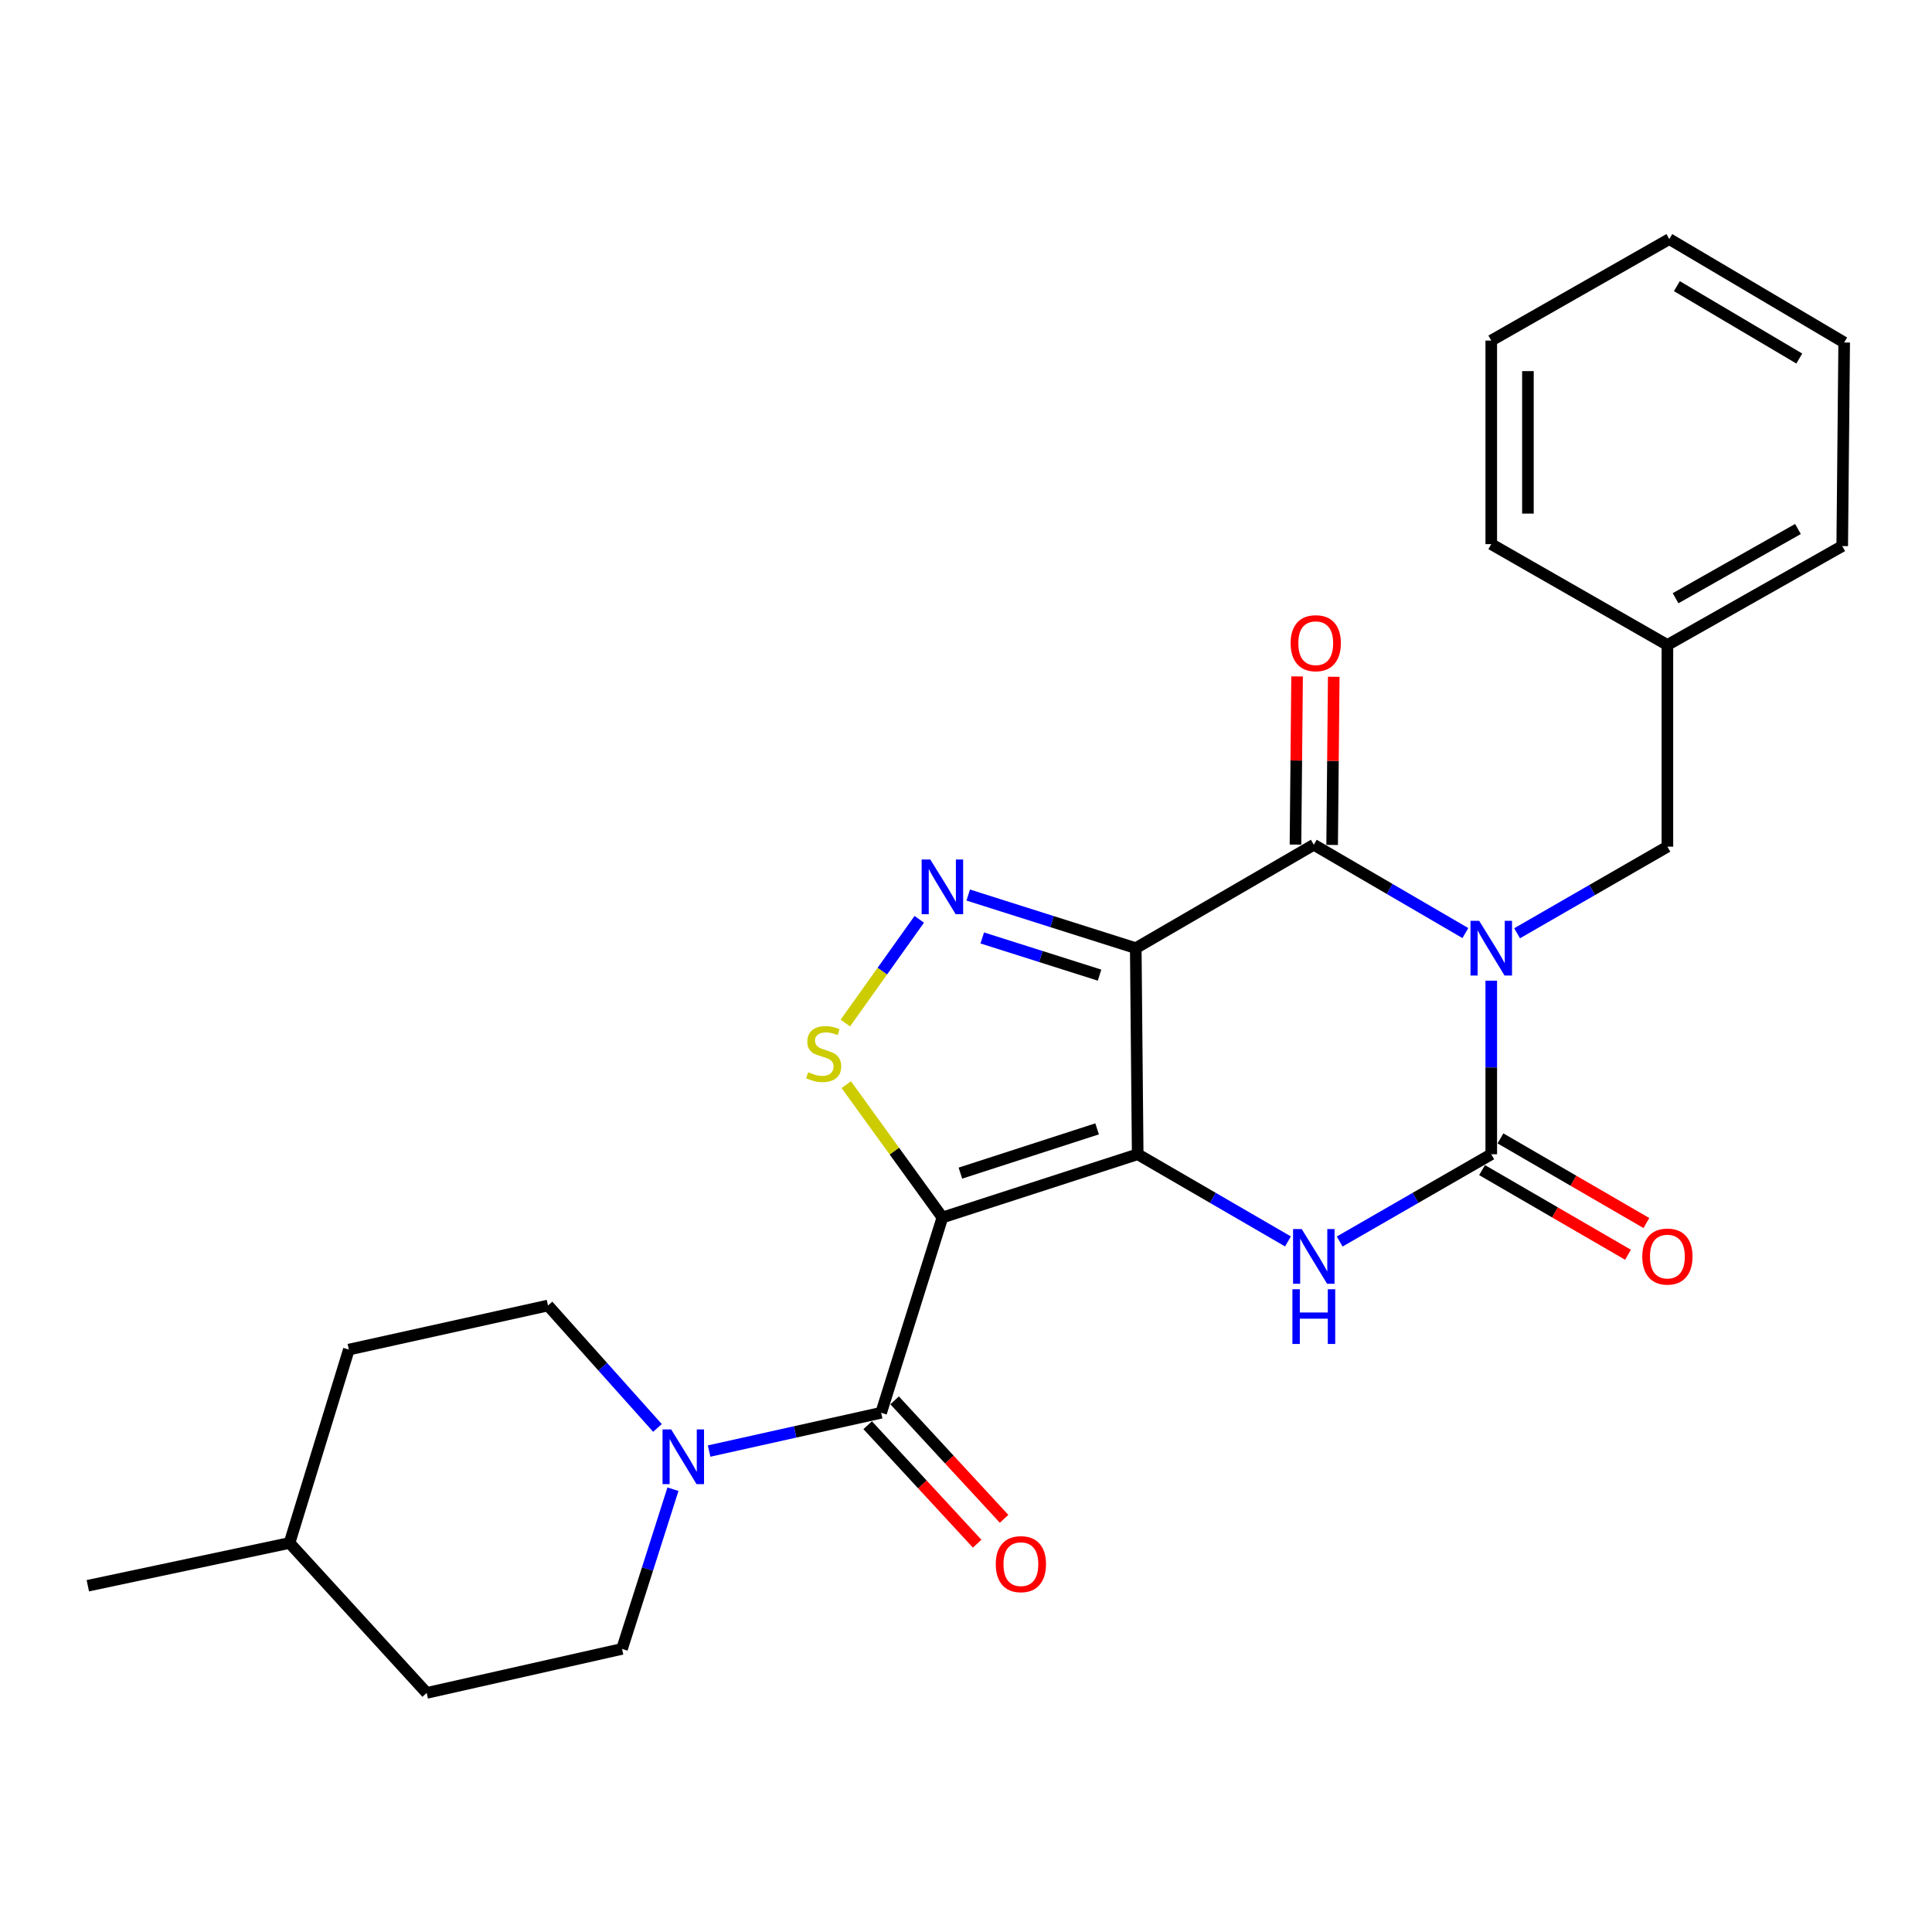 <?xml version='1.0' encoding='iso-8859-1'?>
<svg version='1.1' baseProfile='full'
              xmlns='http://www.w3.org/2000/svg'
                      xmlns:rdkit='http://www.rdkit.org/xml'
                      xmlns:xlink='http://www.w3.org/1999/xlink'
                  xml:space='preserve'
width='1000px' height='1000px' viewBox='0 0 1000 1000'>
<!-- END OF HEADER -->
<rect style='opacity:1.0;fill:#FFFFFF;stroke:none' width='1000' height='1000' x='0' y='0'> </rect>
<path class='bond-1' d='M 588.868,597.439 L 587.867,490.765' style='fill:none;fill-rule:evenodd;stroke:#000000;stroke-width:6px;stroke-linecap:butt;stroke-linejoin:miter;stroke-opacity:1' />
<path class='bond-2' d='M 588.868,597.439 L 487.782,630.171' style='fill:none;fill-rule:evenodd;stroke:#000000;stroke-width:6px;stroke-linecap:butt;stroke-linejoin:miter;stroke-opacity:1' />
<path class='bond-2' d='M 567.86,584.296 L 497.099,607.209' style='fill:none;fill-rule:evenodd;stroke:#000000;stroke-width:6px;stroke-linecap:butt;stroke-linejoin:miter;stroke-opacity:1' />
<path class='bond-5' d='M 588.868,597.439 L 627.759,619.999' style='fill:none;fill-rule:evenodd;stroke:#000000;stroke-width:6px;stroke-linecap:butt;stroke-linejoin:miter;stroke-opacity:1' />
<path class='bond-5' d='M 627.759,619.999 L 666.649,642.558' style='fill:none;fill-rule:evenodd;stroke:#0000FF;stroke-width:6px;stroke-linecap:butt;stroke-linejoin:miter;stroke-opacity:1' />
<path class='bond-0' d='M 771.875,507.592 L 771.875,552.515' style='fill:none;fill-rule:evenodd;stroke:#0000FF;stroke-width:6px;stroke-linecap:butt;stroke-linejoin:miter;stroke-opacity:1' />
<path class='bond-0' d='M 771.875,552.515 L 771.875,597.439' style='fill:none;fill-rule:evenodd;stroke:#000000;stroke-width:6px;stroke-linecap:butt;stroke-linejoin:miter;stroke-opacity:1' />
<path class='bond-10' d='M 785.246,483.061 L 824.144,460.648' style='fill:none;fill-rule:evenodd;stroke:#0000FF;stroke-width:6px;stroke-linecap:butt;stroke-linejoin:miter;stroke-opacity:1' />
<path class='bond-10' d='M 824.144,460.648 L 863.042,438.235' style='fill:none;fill-rule:evenodd;stroke:#000000;stroke-width:6px;stroke-linecap:butt;stroke-linejoin:miter;stroke-opacity:1' />
<path class='bond-27' d='M 758.478,482.959 L 719.251,460.101' style='fill:none;fill-rule:evenodd;stroke:#0000FF;stroke-width:6px;stroke-linecap:butt;stroke-linejoin:miter;stroke-opacity:1' />
<path class='bond-27' d='M 719.251,460.101 L 680.024,437.244' style='fill:none;fill-rule:evenodd;stroke:#000000;stroke-width:6px;stroke-linecap:butt;stroke-linejoin:miter;stroke-opacity:1' />
<path class='bond-3' d='M 587.867,490.765 L 680.024,437.244' style='fill:none;fill-rule:evenodd;stroke:#000000;stroke-width:6px;stroke-linecap:butt;stroke-linejoin:miter;stroke-opacity:1' />
<path class='bond-6' d='M 587.867,490.765 L 544.507,477.018' style='fill:none;fill-rule:evenodd;stroke:#000000;stroke-width:6px;stroke-linecap:butt;stroke-linejoin:miter;stroke-opacity:1' />
<path class='bond-6' d='M 544.507,477.018 L 501.147,463.271' style='fill:none;fill-rule:evenodd;stroke:#0000FF;stroke-width:6px;stroke-linecap:butt;stroke-linejoin:miter;stroke-opacity:1' />
<path class='bond-6' d='M 569.124,504.729 L 538.772,495.106' style='fill:none;fill-rule:evenodd;stroke:#000000;stroke-width:6px;stroke-linecap:butt;stroke-linejoin:miter;stroke-opacity:1' />
<path class='bond-6' d='M 538.772,495.106 L 508.42,485.484' style='fill:none;fill-rule:evenodd;stroke:#0000FF;stroke-width:6px;stroke-linecap:butt;stroke-linejoin:miter;stroke-opacity:1' />
<path class='bond-7' d='M 487.782,630.171 L 462.908,595.798' style='fill:none;fill-rule:evenodd;stroke:#000000;stroke-width:6px;stroke-linecap:butt;stroke-linejoin:miter;stroke-opacity:1' />
<path class='bond-7' d='M 462.908,595.798 L 438.034,561.425' style='fill:none;fill-rule:evenodd;stroke:#CCCC00;stroke-width:6px;stroke-linecap:butt;stroke-linejoin:miter;stroke-opacity:1' />
<path class='bond-8' d='M 487.782,630.171 L 456.082,731.247' style='fill:none;fill-rule:evenodd;stroke:#000000;stroke-width:6px;stroke-linecap:butt;stroke-linejoin:miter;stroke-opacity:1' />
<path class='bond-12' d='M 689.511,437.335 L 689.929,393.817' style='fill:none;fill-rule:evenodd;stroke:#000000;stroke-width:6px;stroke-linecap:butt;stroke-linejoin:miter;stroke-opacity:1' />
<path class='bond-12' d='M 689.929,393.817 L 690.346,350.298' style='fill:none;fill-rule:evenodd;stroke:#FF0000;stroke-width:6px;stroke-linecap:butt;stroke-linejoin:miter;stroke-opacity:1' />
<path class='bond-12' d='M 670.537,437.153 L 670.954,393.635' style='fill:none;fill-rule:evenodd;stroke:#000000;stroke-width:6px;stroke-linecap:butt;stroke-linejoin:miter;stroke-opacity:1' />
<path class='bond-12' d='M 670.954,393.635 L 671.372,350.116' style='fill:none;fill-rule:evenodd;stroke:#FF0000;stroke-width:6px;stroke-linecap:butt;stroke-linejoin:miter;stroke-opacity:1' />
<path class='bond-4' d='M 771.875,597.439 L 732.645,620.024' style='fill:none;fill-rule:evenodd;stroke:#000000;stroke-width:6px;stroke-linecap:butt;stroke-linejoin:miter;stroke-opacity:1' />
<path class='bond-4' d='M 732.645,620.024 L 693.414,642.609' style='fill:none;fill-rule:evenodd;stroke:#0000FF;stroke-width:6px;stroke-linecap:butt;stroke-linejoin:miter;stroke-opacity:1' />
<path class='bond-11' d='M 767.115,605.646 L 804.881,627.551' style='fill:none;fill-rule:evenodd;stroke:#000000;stroke-width:6px;stroke-linecap:butt;stroke-linejoin:miter;stroke-opacity:1' />
<path class='bond-11' d='M 804.881,627.551 L 842.647,649.456' style='fill:none;fill-rule:evenodd;stroke:#FF0000;stroke-width:6px;stroke-linecap:butt;stroke-linejoin:miter;stroke-opacity:1' />
<path class='bond-11' d='M 776.636,589.232 L 814.402,611.136' style='fill:none;fill-rule:evenodd;stroke:#000000;stroke-width:6px;stroke-linecap:butt;stroke-linejoin:miter;stroke-opacity:1' />
<path class='bond-11' d='M 814.402,611.136 L 852.167,633.041' style='fill:none;fill-rule:evenodd;stroke:#FF0000;stroke-width:6px;stroke-linecap:butt;stroke-linejoin:miter;stroke-opacity:1' />
<path class='bond-26' d='M 475.804,475.841 L 456.674,502.683' style='fill:none;fill-rule:evenodd;stroke:#0000FF;stroke-width:6px;stroke-linecap:butt;stroke-linejoin:miter;stroke-opacity:1' />
<path class='bond-26' d='M 456.674,502.683 L 437.544,529.526' style='fill:none;fill-rule:evenodd;stroke:#CCCC00;stroke-width:6px;stroke-linecap:butt;stroke-linejoin:miter;stroke-opacity:1' />
<path class='bond-9' d='M 456.082,731.247 L 411.557,741.156' style='fill:none;fill-rule:evenodd;stroke:#000000;stroke-width:6px;stroke-linecap:butt;stroke-linejoin:miter;stroke-opacity:1' />
<path class='bond-9' d='M 411.557,741.156 L 367.031,751.065' style='fill:none;fill-rule:evenodd;stroke:#0000FF;stroke-width:6px;stroke-linecap:butt;stroke-linejoin:miter;stroke-opacity:1' />
<path class='bond-13' d='M 449.114,737.686 L 477.446,768.347' style='fill:none;fill-rule:evenodd;stroke:#000000;stroke-width:6px;stroke-linecap:butt;stroke-linejoin:miter;stroke-opacity:1' />
<path class='bond-13' d='M 477.446,768.347 L 505.778,799.008' style='fill:none;fill-rule:evenodd;stroke:#FF0000;stroke-width:6px;stroke-linecap:butt;stroke-linejoin:miter;stroke-opacity:1' />
<path class='bond-13' d='M 463.051,724.808 L 491.383,755.469' style='fill:none;fill-rule:evenodd;stroke:#000000;stroke-width:6px;stroke-linecap:butt;stroke-linejoin:miter;stroke-opacity:1' />
<path class='bond-13' d='M 491.383,755.469 L 519.714,786.13' style='fill:none;fill-rule:evenodd;stroke:#FF0000;stroke-width:6px;stroke-linecap:butt;stroke-linejoin:miter;stroke-opacity:1' />
<path class='bond-14' d='M 340.302,739.093 L 311.97,707.413' style='fill:none;fill-rule:evenodd;stroke:#0000FF;stroke-width:6px;stroke-linecap:butt;stroke-linejoin:miter;stroke-opacity:1' />
<path class='bond-14' d='M 311.97,707.413 L 283.638,675.733' style='fill:none;fill-rule:evenodd;stroke:#000000;stroke-width:6px;stroke-linecap:butt;stroke-linejoin:miter;stroke-opacity:1' />
<path class='bond-15' d='M 348.32,770.808 L 335.139,812.139' style='fill:none;fill-rule:evenodd;stroke:#0000FF;stroke-width:6px;stroke-linecap:butt;stroke-linejoin:miter;stroke-opacity:1' />
<path class='bond-15' d='M 335.139,812.139 L 321.958,853.47' style='fill:none;fill-rule:evenodd;stroke:#000000;stroke-width:6px;stroke-linecap:butt;stroke-linejoin:miter;stroke-opacity:1' />
<path class='bond-16' d='M 863.042,438.235 L 863.042,333.839' style='fill:none;fill-rule:evenodd;stroke:#000000;stroke-width:6px;stroke-linecap:butt;stroke-linejoin:miter;stroke-opacity:1' />
<path class='bond-17' d='M 283.638,675.733 L 180.57,698.546' style='fill:none;fill-rule:evenodd;stroke:#000000;stroke-width:6px;stroke-linecap:butt;stroke-linejoin:miter;stroke-opacity:1' />
<path class='bond-18' d='M 321.958,853.47 L 220.851,876.251' style='fill:none;fill-rule:evenodd;stroke:#000000;stroke-width:6px;stroke-linecap:butt;stroke-linejoin:miter;stroke-opacity:1' />
<path class='bond-20' d='M 863.042,333.839 L 953.533,282.647' style='fill:none;fill-rule:evenodd;stroke:#000000;stroke-width:6px;stroke-linecap:butt;stroke-linejoin:miter;stroke-opacity:1' />
<path class='bond-20' d='M 867.272,309.644 L 930.617,273.81' style='fill:none;fill-rule:evenodd;stroke:#000000;stroke-width:6px;stroke-linecap:butt;stroke-linejoin:miter;stroke-opacity:1' />
<path class='bond-21' d='M 863.042,333.839 L 771.875,281.646' style='fill:none;fill-rule:evenodd;stroke:#000000;stroke-width:6px;stroke-linecap:butt;stroke-linejoin:miter;stroke-opacity:1' />
<path class='bond-28' d='M 180.57,698.546 L 149.861,798.631' style='fill:none;fill-rule:evenodd;stroke:#000000;stroke-width:6px;stroke-linecap:butt;stroke-linejoin:miter;stroke-opacity:1' />
<path class='bond-19' d='M 220.851,876.251 L 149.861,798.631' style='fill:none;fill-rule:evenodd;stroke:#000000;stroke-width:6px;stroke-linecap:butt;stroke-linejoin:miter;stroke-opacity:1' />
<path class='bond-22' d='M 149.861,798.631 L 45.455,820.769' style='fill:none;fill-rule:evenodd;stroke:#000000;stroke-width:6px;stroke-linecap:butt;stroke-linejoin:miter;stroke-opacity:1' />
<path class='bond-23' d='M 953.533,282.647 L 954.545,177.27' style='fill:none;fill-rule:evenodd;stroke:#000000;stroke-width:6px;stroke-linecap:butt;stroke-linejoin:miter;stroke-opacity:1' />
<path class='bond-24' d='M 771.875,281.646 L 771.875,176.279' style='fill:none;fill-rule:evenodd;stroke:#000000;stroke-width:6px;stroke-linecap:butt;stroke-linejoin:miter;stroke-opacity:1' />
<path class='bond-24' d='M 790.851,265.841 L 790.851,192.084' style='fill:none;fill-rule:evenodd;stroke:#000000;stroke-width:6px;stroke-linecap:butt;stroke-linejoin:miter;stroke-opacity:1' />
<path class='bond-29' d='M 954.545,177.27 L 864.033,123.749' style='fill:none;fill-rule:evenodd;stroke:#000000;stroke-width:6px;stroke-linecap:butt;stroke-linejoin:miter;stroke-opacity:1' />
<path class='bond-29' d='M 931.31,185.576 L 867.951,148.111' style='fill:none;fill-rule:evenodd;stroke:#000000;stroke-width:6px;stroke-linecap:butt;stroke-linejoin:miter;stroke-opacity:1' />
<path class='bond-25' d='M 771.875,176.279 L 864.033,123.749' style='fill:none;fill-rule:evenodd;stroke:#000000;stroke-width:6px;stroke-linecap:butt;stroke-linejoin:miter;stroke-opacity:1' />
<path  class='atom-1' d='M 765.615 476.605
L 774.895 491.605
Q 775.815 493.085, 777.295 495.765
Q 778.775 498.445, 778.855 498.605
L 778.855 476.605
L 782.615 476.605
L 782.615 504.925
L 778.735 504.925
L 768.775 488.525
Q 767.615 486.605, 766.375 484.405
Q 765.175 482.205, 764.815 481.525
L 764.815 504.925
L 761.135 504.925
L 761.135 476.605
L 765.615 476.605
' fill='#0000FF'/>
<path  class='atom-6' d='M 673.764 636.157
L 683.044 651.157
Q 683.964 652.637, 685.444 655.317
Q 686.924 657.997, 687.004 658.157
L 687.004 636.157
L 690.764 636.157
L 690.764 664.477
L 686.884 664.477
L 676.924 648.077
Q 675.764 646.157, 674.524 643.957
Q 673.324 641.757, 672.964 641.077
L 672.964 664.477
L 669.284 664.477
L 669.284 636.157
L 673.764 636.157
' fill='#0000FF'/>
<path  class='atom-6' d='M 668.944 667.309
L 672.784 667.309
L 672.784 679.349
L 687.264 679.349
L 687.264 667.309
L 691.104 667.309
L 691.104 695.629
L 687.264 695.629
L 687.264 682.549
L 672.784 682.549
L 672.784 695.629
L 668.944 695.629
L 668.944 667.309
' fill='#0000FF'/>
<path  class='atom-7' d='M 481.522 444.874
L 490.802 459.874
Q 491.722 461.354, 493.202 464.034
Q 494.682 466.714, 494.762 466.874
L 494.762 444.874
L 498.522 444.874
L 498.522 473.194
L 494.642 473.194
L 484.682 456.794
Q 483.522 454.874, 482.282 452.674
Q 481.082 450.474, 480.722 449.794
L 480.722 473.194
L 477.042 473.194
L 477.042 444.874
L 481.522 444.874
' fill='#0000FF'/>
<path  class='atom-8' d='M 418.333 554.976
Q 418.653 555.096, 419.973 555.656
Q 421.293 556.216, 422.733 556.576
Q 424.213 556.896, 425.653 556.896
Q 428.333 556.896, 429.893 555.616
Q 431.453 554.296, 431.453 552.016
Q 431.453 550.456, 430.653 549.496
Q 429.893 548.536, 428.693 548.016
Q 427.493 547.496, 425.493 546.896
Q 422.973 546.136, 421.453 545.416
Q 419.973 544.696, 418.893 543.176
Q 417.853 541.656, 417.853 539.096
Q 417.853 535.536, 420.253 533.336
Q 422.693 531.136, 427.493 531.136
Q 430.773 531.136, 434.493 532.696
L 433.573 535.776
Q 430.173 534.376, 427.613 534.376
Q 424.853 534.376, 423.333 535.536
Q 421.813 536.656, 421.853 538.616
Q 421.853 540.136, 422.613 541.056
Q 423.413 541.976, 424.533 542.496
Q 425.693 543.016, 427.613 543.616
Q 430.173 544.416, 431.693 545.216
Q 433.213 546.016, 434.293 547.656
Q 435.413 549.256, 435.413 552.016
Q 435.413 555.936, 432.773 558.056
Q 430.173 560.136, 425.813 560.136
Q 423.293 560.136, 421.373 559.576
Q 419.493 559.056, 417.253 558.136
L 418.333 554.976
' fill='#CCCC00'/>
<path  class='atom-10' d='M 347.408 739.879
L 356.688 754.879
Q 357.608 756.359, 359.088 759.039
Q 360.568 761.719, 360.648 761.879
L 360.648 739.879
L 364.408 739.879
L 364.408 768.199
L 360.528 768.199
L 350.568 751.799
Q 349.408 749.879, 348.168 747.679
Q 346.968 745.479, 346.608 744.799
L 346.608 768.199
L 342.928 768.199
L 342.928 739.879
L 347.408 739.879
' fill='#0000FF'/>
<path  class='atom-12' d='M 850.042 650.397
Q 850.042 643.597, 853.402 639.797
Q 856.762 635.997, 863.042 635.997
Q 869.322 635.997, 872.682 639.797
Q 876.042 643.597, 876.042 650.397
Q 876.042 657.277, 872.642 661.197
Q 869.242 665.077, 863.042 665.077
Q 856.802 665.077, 853.402 661.197
Q 850.042 657.317, 850.042 650.397
M 863.042 661.877
Q 867.362 661.877, 869.682 658.997
Q 872.042 656.077, 872.042 650.397
Q 872.042 644.837, 869.682 642.037
Q 867.362 639.197, 863.042 639.197
Q 858.722 639.197, 856.362 641.997
Q 854.042 644.797, 854.042 650.397
Q 854.042 656.117, 856.362 658.997
Q 858.722 661.877, 863.042 661.877
' fill='#FF0000'/>
<path  class='atom-13' d='M 668.025 332.917
Q 668.025 326.117, 671.385 322.317
Q 674.745 318.517, 681.025 318.517
Q 687.305 318.517, 690.665 322.317
Q 694.025 326.117, 694.025 332.917
Q 694.025 339.797, 690.625 343.717
Q 687.225 347.597, 681.025 347.597
Q 674.785 347.597, 671.385 343.717
Q 668.025 339.837, 668.025 332.917
M 681.025 344.397
Q 685.345 344.397, 687.665 341.517
Q 690.025 338.597, 690.025 332.917
Q 690.025 327.357, 687.665 324.557
Q 685.345 321.717, 681.025 321.717
Q 676.705 321.717, 674.345 324.517
Q 672.025 327.317, 672.025 332.917
Q 672.025 338.637, 674.345 341.517
Q 676.705 344.397, 681.025 344.397
' fill='#FF0000'/>
<path  class='atom-14' d='M 515.41 809.601
Q 515.41 802.801, 518.77 799.001
Q 522.13 795.201, 528.41 795.201
Q 534.69 795.201, 538.05 799.001
Q 541.41 802.801, 541.41 809.601
Q 541.41 816.481, 538.01 820.401
Q 534.61 824.281, 528.41 824.281
Q 522.17 824.281, 518.77 820.401
Q 515.41 816.521, 515.41 809.601
M 528.41 821.081
Q 532.73 821.081, 535.05 818.201
Q 537.41 815.281, 537.41 809.601
Q 537.41 804.041, 535.05 801.241
Q 532.73 798.401, 528.41 798.401
Q 524.09 798.401, 521.73 801.201
Q 519.41 804.001, 519.41 809.601
Q 519.41 815.321, 521.73 818.201
Q 524.09 821.081, 528.41 821.081
' fill='#FF0000'/>
</svg>

